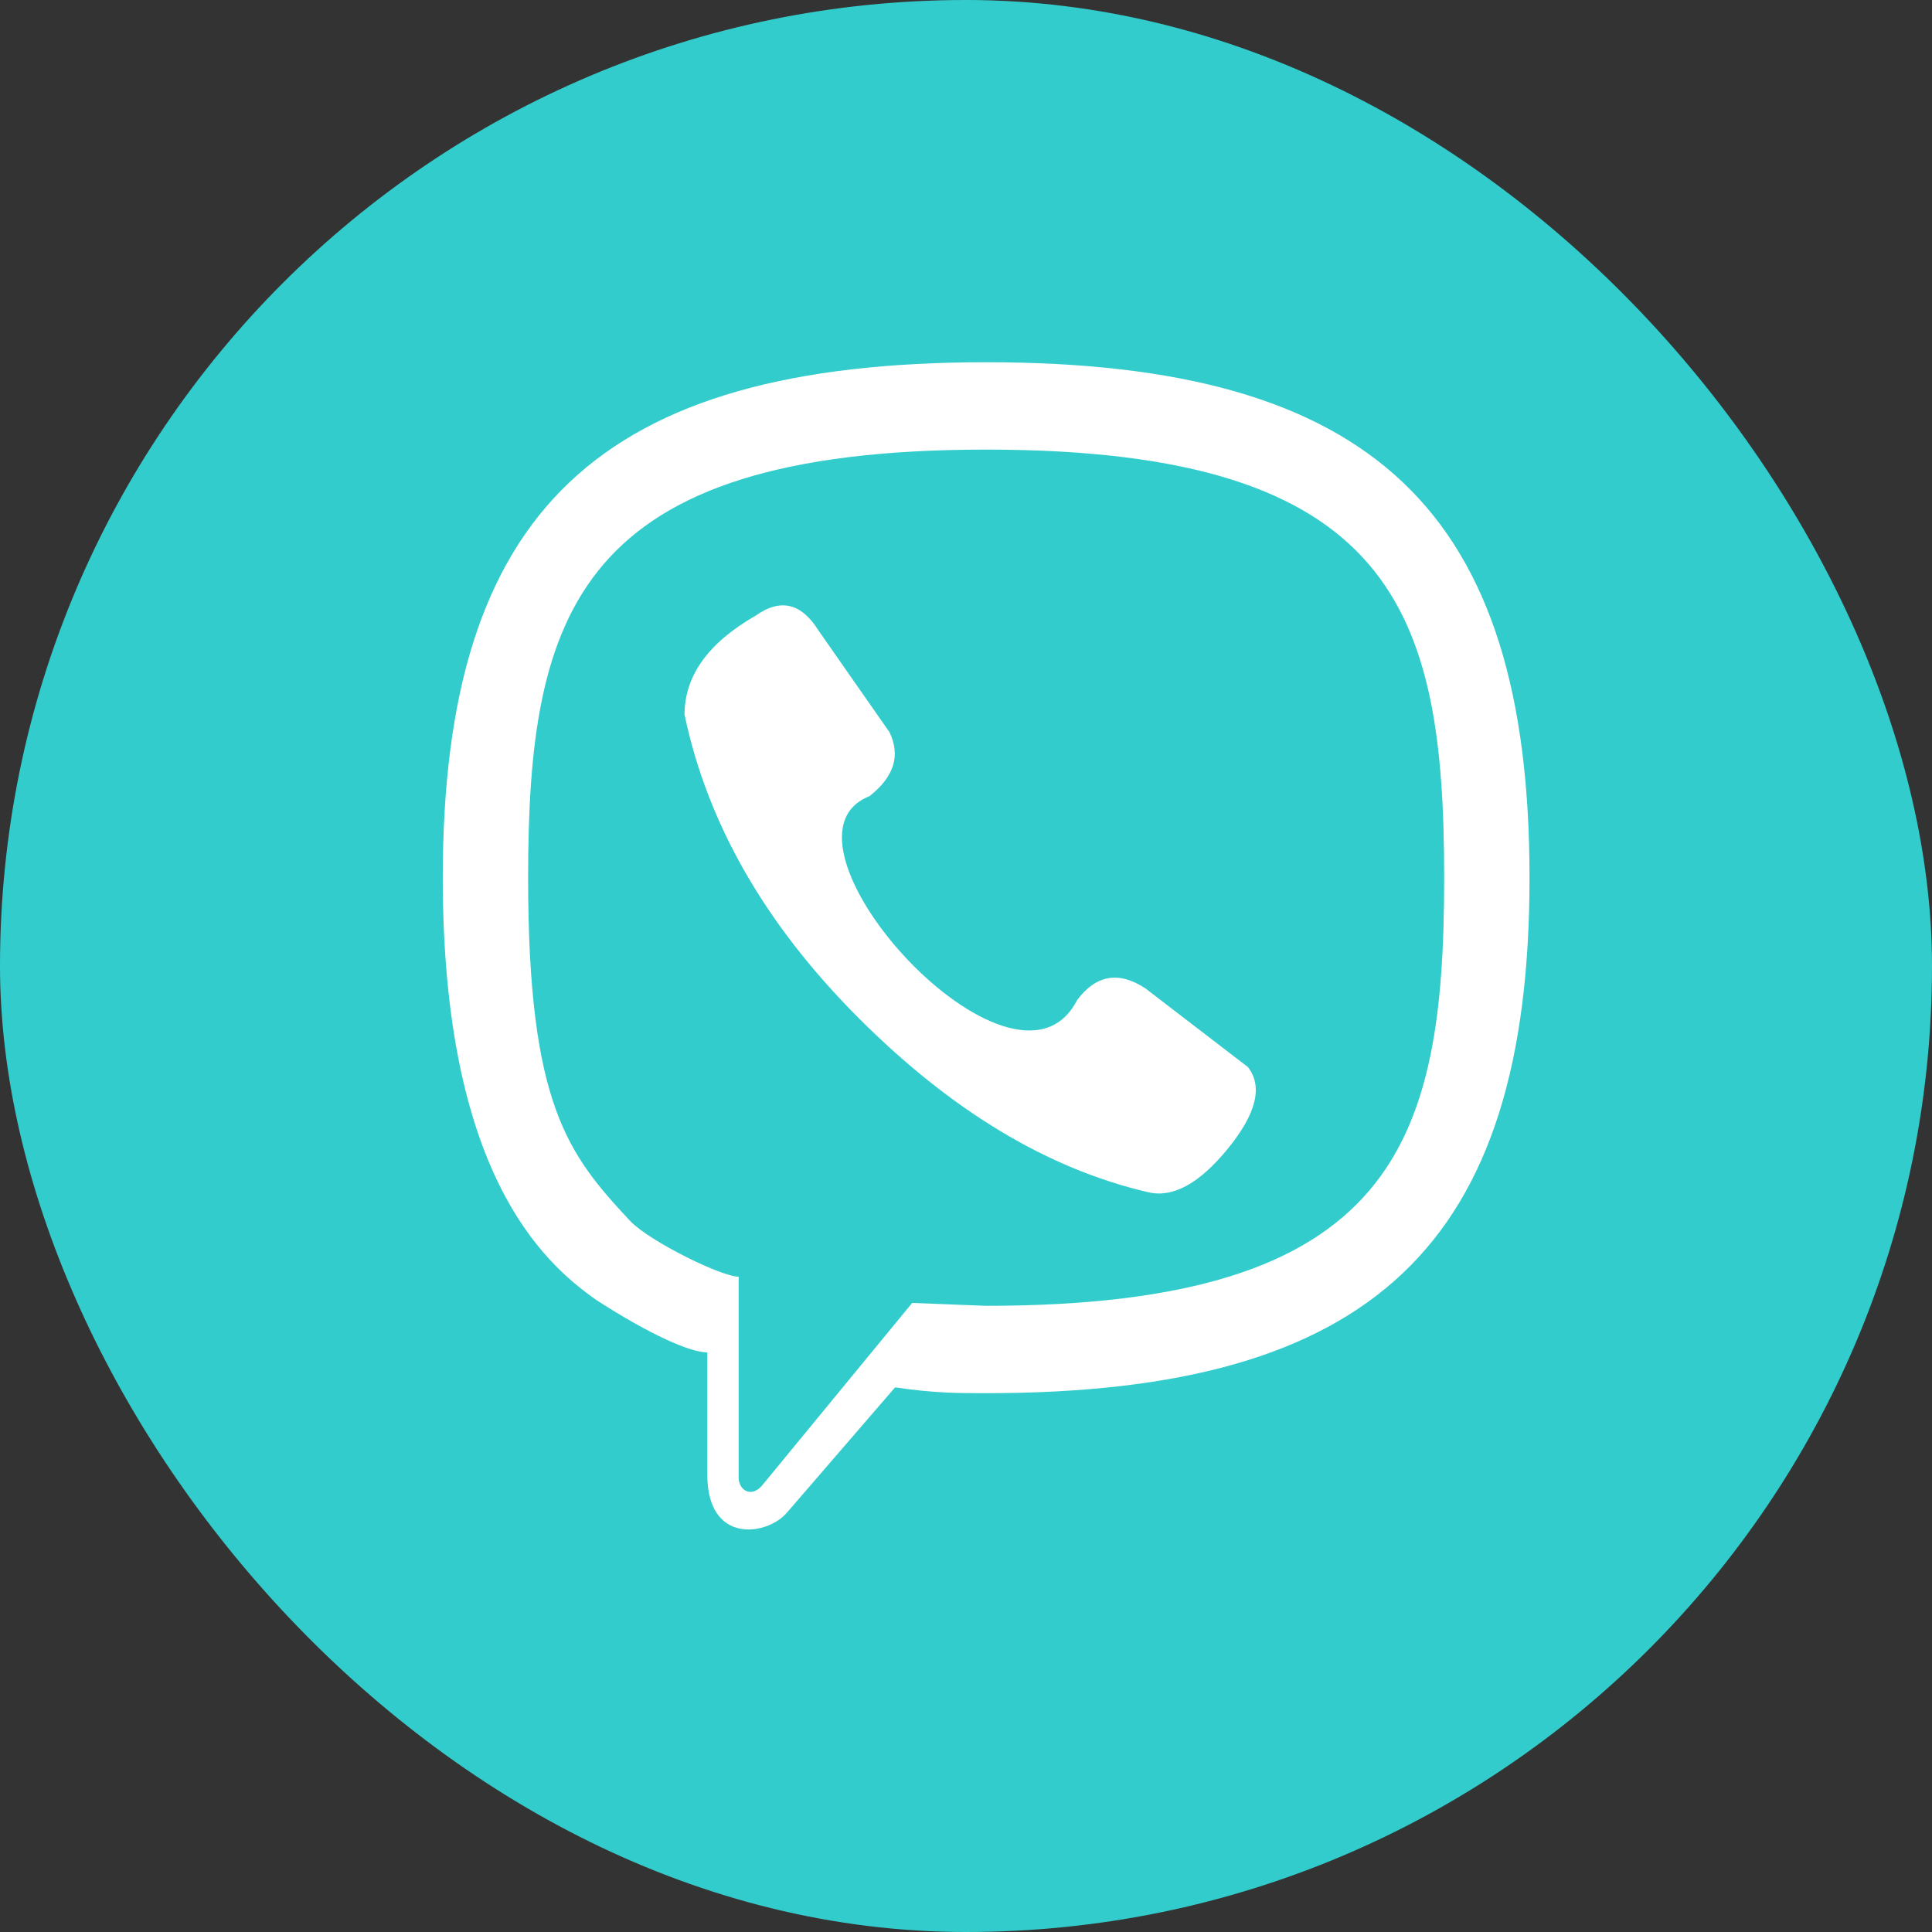<?xml version="1.0" encoding="UTF-8"?> <svg xmlns="http://www.w3.org/2000/svg" width="28" height="28" viewBox="0 0 28 28" fill="none"><rect x="0" y="0" width="28" height="28" fill="#333333" stroke="none"/> <g clip-path="url(#clip0_126_106)"> <path d="M23.8 0H4.2C1.88 0 0 1.88 0 4.2V23.8C0 26.12 1.88 28 4.2 28H23.8C26.12 28 28 26.12 28 23.8V4.2C28 1.88 26.12 0 23.8 0Z" fill="#33CCCC"></path> <path fill-rule="evenodd" clip-rule="evenodd" d="M7.654 12.721C7.654 8.88 8.354 6.516 14.292 6.516C20.229 6.516 20.93 8.88 20.93 12.721C20.93 16.561 20.229 18.925 14.292 18.925L13.22 18.883L11.034 21.542C10.87 21.711 10.705 21.584 10.705 21.415V18.503C10.457 18.503 9.426 17.996 9.138 17.701C8.231 16.73 7.654 16.013 7.654 12.721ZM6.417 12.721C6.417 7.403 8.684 5.25 14.292 5.25C19.899 5.25 22.167 7.403 22.167 12.721C22.167 18.039 19.899 20.191 14.292 20.191C13.879 20.191 13.55 20.191 12.972 20.107L11.405 21.922C11.117 22.259 10.251 22.386 10.251 21.373V19.6C10.004 19.6 9.426 19.347 8.643 18.841C7.86 18.292 6.417 16.983 6.417 12.721ZM15.611 14.493C15.886 14.127 16.216 14.071 16.601 14.325L18.085 15.464C18.305 15.745 18.209 16.139 17.796 16.646C17.384 17.152 16.999 17.363 16.642 17.279C15.185 16.941 13.783 16.097 12.436 14.746C11.089 13.396 10.251 11.933 9.921 10.357C9.921 9.794 10.265 9.316 10.952 8.922C11.309 8.669 11.612 8.739 11.859 9.133L12.89 10.61C13.055 10.948 12.959 11.257 12.601 11.539C10.993 12.172 14.704 16.266 15.611 14.493Z" fill="white"></path> </g> <defs> <clipPath id="clip0_126_106"> <rect width="28" height="28" rx="14" fill="white"></rect> </clipPath> </defs> </svg> 